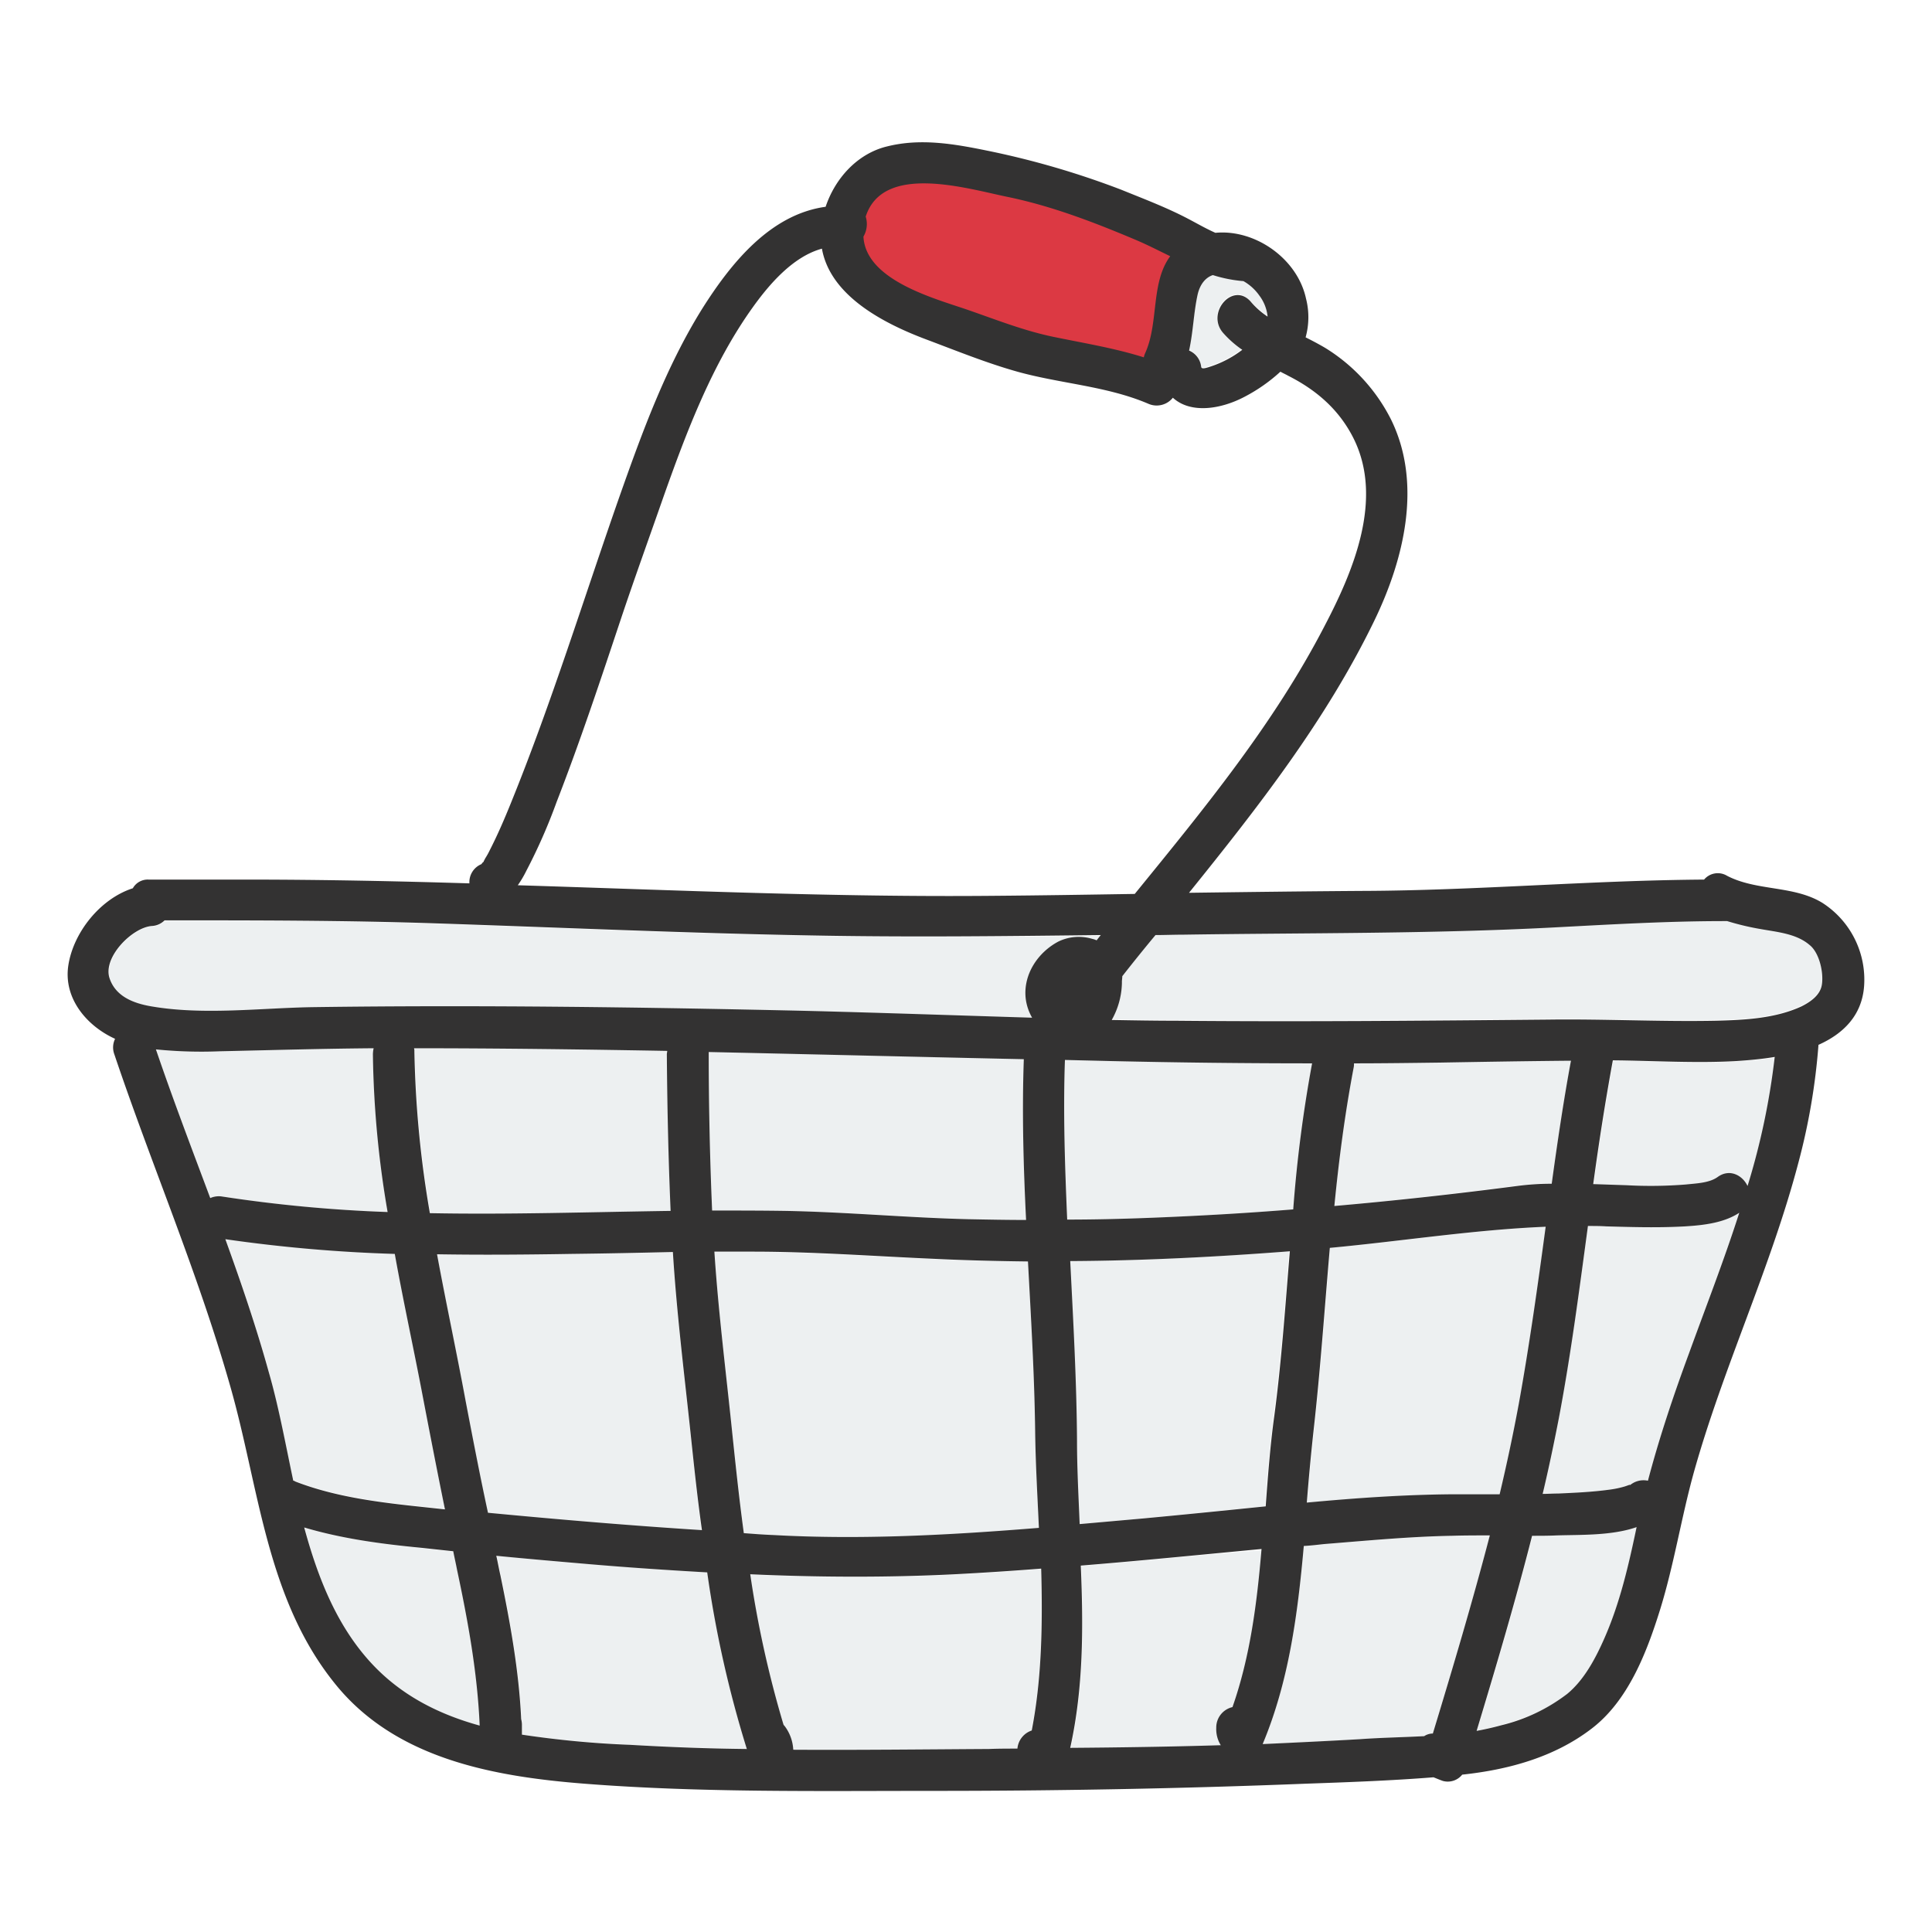 <svg id="Layer_1" data-name="Layer 1" xmlns="http://www.w3.org/2000/svg" viewBox="0 0 512 512"><defs><style>.cls-1{fill:#edf0f1;}.cls-2{fill:#dc3943;stroke:#dc3943;stroke-miterlimit:10;}.cls-3{fill:#333232;}</style></defs><path class="cls-1" d="M187.52,416.7c-10.5-.6-21-1.4-31.5-2.2-8.1-.7-16.3-1.4-24.4-2.2.4,1.7.7,3.5,1.1,5.2,2.6,12.6,4.8,25.3,5.5,38.1a5.9,5.9,0,0,1,.2,1.4v2.7c9.6,1.6,19.4,2.1,28.7,2.7,10.3.6,20.7.9,31,1.1C193.12,448.3,189.92,432.6,187.52,416.7Z"/><path class="cls-1" d="M183,380c-1.7-16.1-3.7-32-4.7-48.1-8.9.1-17.8.3-26.7.5-11.9.2-23.9.3-35.8.1,2.4,13,5.2,26,7.6,39,1.8,9.9,3.8,19.8,5.8,29.6q28.35,2.7,56.7,4.6C184.82,397.1,183.92,388.5,183,380Z"/><path class="cls-1" d="M274.32,379c-.2-14.9-1.1-29.8-1.9-44.7q-12.45-.15-24.9-.6c-16-.7-32-1.9-48.1-1.9h-10.1c1,15.3,2.9,30.5,4.5,45.8,1,9.5,2.1,19.2,3.3,28.8,2.6.2,5.2.3,7.8.5,23.4,1.3,46.9.1,70.4-1.9C274.92,396.2,274.42,387.5,274.32,379Z"/><path class="cls-1" d="M121.22,416.1c-.3-1.6-.7-3.3-1-4.9l-8.3-.9c-10.5-1.1-21-2.5-31.2-5.4,3.6,13.6,8.7,26.5,18.3,36.5,7.8,8.3,17.7,13.1,28.2,16C126.62,443.4,124.12,429.7,121.22,416.1Z"/><path class="cls-1" d="M271.32,280.7c-27.8-.6-55.7-1.4-83.5-1.9q0,21,.9,42c6.5,0,12.9,0,19.4.1,16.2.3,32.3,1.7,48.5,2.2,5.1.1,10.2.2,15.3.2C271.22,309.1,270.82,294.9,271.32,280.7Z"/><path class="cls-2" d="M300.82,63.6c-10.9-4.6-22.1-8.9-33.7-11.3-10.8-2.2-33.1-9.1-37.7,5.2a6,6,0,0,1-.8,5.3c.6,11.6,18.9,16.4,27.6,19.4,7.8,2.7,15.3,5.7,23.4,7.3,7.8,1.6,15.7,2.9,23.3,5.3a5.64,5.64,0,0,1,.4-1.2c3.7-8,1.5-18.6,6.6-25.6C306.92,66.4,303.92,64.9,300.82,63.6Z"/><path class="cls-1" d="M275.82,415.8c-7.6.6-15.3,1.1-23,1.5-18.1.9-36.1.7-54.1,0a297.23,297.23,0,0,0,8.8,39.8,1.38,1.38,0,0,1,.3.4,10.59,10.59,0,0,1,2.3,6.3c17.3.1,34.7-.1,51.9-.2,2.5,0,5,0,7.5-.1a5.44,5.44,0,0,1,3.8-4.8C276.12,444.7,276.32,430.2,275.82,415.8Z"/><path class="cls-1" d="M333.72,78.2a14.08,14.08,0,0,0-4.2-3.8,31.46,31.46,0,0,1-8.1-1.6c-1.9.6-3.4,2.1-4,5-1.1,4.9-1.3,10-2.4,14.9a5.29,5.29,0,0,1,3.2,4.3c.1.6.9.5,2.3,0a28.3,28.3,0,0,0,8.6-4.5A31,31,0,0,1,324,88c-4.6-5.2,2.6-13.6,7.3-8.3a33.9,33.9,0,0,0,4.5,4A10.09,10.09,0,0,0,333.72,78.2Z"/><path class="cls-1" d="M112.12,370.4c-2.4-12.7-5.1-25.4-7.5-38.2a398.06,398.06,0,0,1-44.9-3.9c4.2,11.6,8.2,23.3,11.5,35.2,2.5,9.1,4.3,18.9,6.5,28.8.2.1.4.1.5.2,10.8,4.2,22.6,5.6,34.1,6.8l5.6.6C115.92,390.1,114,380.3,112.12,370.4Z"/><path class="cls-1" d="M98.82,279.4a7.77,7.77,0,0,1,.2-1.6c-13.6.1-27.2.5-40.7.8a120.72,120.72,0,0,1-17-.5c4.5,13.2,9.5,26.3,14.4,39.4a5.58,5.58,0,0,1,3.2-.4,358.42,358.42,0,0,0,43.8,4.1A277.67,277.67,0,0,1,98.82,279.4Z"/><path class="cls-1" d="M176.82,279.4a2.77,2.77,0,0,1,.1-.9c-22.4-.4-44.8-.7-67.1-.7,0,.2.1.5.1.8a279.46,279.46,0,0,0,4.1,42.9c21.3.3,42.6-.3,63.8-.6C177.12,307,176.82,293.2,176.82,279.4Z"/><path class="cls-1" d="M381.52,281.6c-7.6.1-15.1.2-22.7.2a4.87,4.87,0,0,1-.1,1.2c-2.4,12.1-3.9,24.3-5.1,36.6,16.2-1.4,32.3-3.3,48.4-5.4a71.06,71.06,0,0,1,9.2-.6c1.5-10.9,3.2-21.7,5.1-32.6Z"/><path class="cls-1" d="M412.62,406.8c-2.2.1-4.3.1-6.5.1-4.4,17.4-9.5,34.6-14.7,51.7q3.3-.6,6.6-1.5c6.2-1.7,12.3-4.1,17.4-8.3,4.5-3.7,7.5-9.4,9.8-14.6,4.2-9.5,6.4-19.6,8.7-29.7C427.22,406.9,418.92,406.6,412.62,406.8Z"/><path class="cls-1" d="M446.62,325c-7,.4-14,.2-21,0-1.6,0-3.2-.1-4.8-.1-2.3,17-4.6,34-7.7,50.9-1.3,6.8-2.7,13.5-4.3,20.1,1.4,0,2.7,0,4.1-.1a99.47,99.47,0,0,0,13.4-1,28.32,28.32,0,0,0,4-.8c1.1-.3,2.2-1,1.4-.2a5.7,5.7,0,0,1,5-1.4c3-11.5,6.8-22.7,10.9-33.8,4.5-12.4,9.3-24.8,13.3-37.3C456.92,324,451.42,324.7,446.62,325Z"/><path class="cls-1" d="M460.12,281.3c-10.8.6-21.8-.1-32.6-.2-2,10.9-3.7,21.8-5.2,32.8l8.9.3c5.2.1,10.5.2,15.7-.2,2.8-.2,6.2-.4,8.4-2,3.2-2.4,6.6-.5,7.9,2.4a199.15,199.15,0,0,0,7.3-34.1C466.82,280.8,463.22,281.1,460.12,281.3Z"/><path class="cls-1" d="M479.52,250.2c-3.6-3-8.6-3.5-13-4.2a51.31,51.31,0,0,1-8.8-2.1H457c-15.2,0-30.4.9-45.6,1.7-32.7,1.7-65.4,1.4-98.1,1.9-2.4,0-4.7.1-7.1.1l-8.8,10.9a7.57,7.57,0,0,1-.1,1.5v.4a20.81,20.81,0,0,1-2.7,9.7c5.6.1,11.3.2,16.9.2,33,.2,65.9,0,98.8-.3,14.9-.1,29.8.7,44.6.3,7.5-.2,15.6-.5,22.5-3.8,2.4-1.1,5-3,5.4-5.8C483.32,257.7,482.12,252.4,479.52,250.2Z"/><path class="cls-1" d="M294.72,281.2l-12.5-.3c-.5,14.1,0,28.2.7,42.3,7.6-.1,15.2-.2,22.9-.5,12.3-.5,24.7-1.2,37-2.2a386.25,386.25,0,0,1,5-38.7C330.12,281.8,312.42,281.5,294.72,281.2Z"/><path class="cls-1" d="M215,248c-33.1-.6-66.3-2.1-99.4-3.2-24-.8-47.9-.8-71.9-.8a5.14,5.14,0,0,1-3.4,1.5c-5.1.3-13,8.2-11.2,13.8,1.6,4.9,6.4,6.7,11.1,7.5,13.9,2.5,29,.4,43.1.2,43.6-.6,87.4-.1,130.9,1,19.8.5,39.6,1.2,59.4,1.8a13.38,13.38,0,0,1-1.7-5.1,15,15,0,0,1,8.8-15,12.44,12.44,0,0,1,8.9-.7c.4.1.8.3,1.2.4.4-.5.8-1,1.1-1.4C266.22,248.3,240.62,248.5,215,248Z"/><path class="cls-1" d="M352.52,330.7c-1.4,16.1-2.5,32.3-4.3,48.3q-1.05,9.45-1.8,19.2c12.8-1.1,25.7-2,38.5-2.2h12.6c1.9-8,3.6-16,5.1-24.1,2.8-15.5,4.9-31.1,7.1-46.8C390.52,325.9,371.62,328.9,352.52,330.7Z"/><path class="cls-1" d="M384.82,407c-11.3.2-22.7,1.3-34,2.2-1.8.1-3.5.3-5.3.5-1.6,17.9-3.9,35.8-10.9,52.5,8.6-.3,17.2-.7,25.8-1.3,5.6-.3,11.3-.5,17-.8a4.45,4.45,0,0,1,2.3-.7c5.2-17.4,10.5-34.8,15.1-52.4C391.42,406.9,388.12,407,384.82,407Z"/><path class="cls-1" d="M283.42,334.2c.9,15.9,1.8,31.9,1.8,47.8,0,7.3.3,14.6.7,21.9l16.9-1.5c10.8-1,21.6-2.2,32.4-3.2.6-8.1,1.3-16.2,2.3-24.1,1.9-14.4,3-29,4.1-43.5C322.42,333.1,302.92,334.1,283.42,334.2Z"/><path class="cls-1" d="M286.52,415c.6,16.2.7,32.5-2.8,48.3,13.3-.1,26.6-.3,39.9-.7a8.29,8.29,0,0,1-1.2-4.6,5.28,5.28,0,0,1,4.3-5.5c4.7-13.4,6.6-27.5,7.8-41.7C318.42,412.1,302.42,413.6,286.52,415Z"/><path class="cls-3" d="M483,239.3c-7.6-4.7-17.4-3.1-25.3-7.2a4.74,4.74,0,0,0-6.1,1c-30.2.2-60.3,2.9-90.5,3-15.3.1-30.7.3-46,.5,18.3-22.7,36.3-45.7,49.1-72.1,7.9-16.3,12.8-36.4,4.4-53.4a47.28,47.28,0,0,0-17.4-18.9c-1.7-1-3.4-1.9-5.2-2.8a19.87,19.87,0,0,0,.1-10.3c-2.3-10.6-13.5-18.4-24-17.4-2.5-1.1-4.9-2.5-7.2-3.7-5.7-3-11.8-5.3-17.7-7.7a224.11,224.11,0,0,0-35.7-10.4c-8.8-1.8-17.6-3.3-26.4-1.1-7.9,1.9-13.8,8.5-16.3,16-14.6,2-25,14.8-32.7,27-9.6,15.4-15.9,32.7-21.9,49.7-9.5,27.1-18,54.7-28.8,81.3-1.7,4.2-3.5,8.4-5.6,12.5a19.83,19.83,0,0,1-1.1,2c-.2.3-.3.6-.5.9v.1c0,.1-.1.1-.2.2s-.3.3-.4.5a5.15,5.15,0,0,0-3.2,5.1c-19.6-.6-39.3-1-59-1h-26a4.52,4.52,0,0,0-4.2,2.3c-8.7,2.8-15.8,11.8-17.1,20.5s4.9,16,12.4,19.4a5.18,5.18,0,0,0-.2,4.1c9.9,29.4,22.2,58,30.7,87.9,7.7,26.9,9.5,56.2,27.7,78.8,16,20,42,24.7,66.2,26.6,30.7,2.4,61.8,1.9,92.6,1.9,32.8,0,65.7-.6,98.5-1.9,11.3-.4,22.6-.8,33.9-1.7,1,.4,2.2.9,2.6,1a4.9,4.9,0,0,0,5-1.7c12.2-1.3,24.4-4.6,34.3-12.2,9.7-7.4,14.6-20.2,18.1-31.4,3.7-11.9,5.6-24.2,8.9-36.2,7.8-28,20.4-54.3,27.8-82.4a170.29,170.29,0,0,0,5.3-31v-.2c6.5-2.9,11.5-7.7,12.1-15.5A24.18,24.18,0,0,0,483,239.3ZM317.42,77.9c.7-2.8,2.2-4.4,4-5a36.33,36.33,0,0,0,8.1,1.6,12.87,12.87,0,0,1,4.2,3.8,11,11,0,0,1,2.2,5.6,21.19,21.19,0,0,1-4.5-4c-4.7-5.3-11.9,3-7.3,8.3a27.42,27.42,0,0,0,5.1,4.5,28.3,28.3,0,0,1-8.6,4.5c-1.5.5-2.2.6-2.3,0a5.29,5.29,0,0,0-3.2-4.3C316.22,87.9,316.32,82.8,317.42,77.9Zm-88-20.5c4.6-14.3,26.9-7.4,37.7-5.2,11.6,2.4,22.8,6.7,33.7,11.3,3.1,1.3,6.2,2.9,9.3,4.4-5.2,7-3,17.6-6.6,25.6a5.64,5.64,0,0,0-.4,1.2c-7.6-2.4-15.5-3.7-23.3-5.3-8.1-1.6-15.6-4.6-23.4-7.3-8.7-3-27-7.8-27.6-19.4A6.6,6.6,0,0,0,229.42,57.4Zm-89.9,173.3a147.65,147.65,0,0,0,8-18.2c6.3-16.2,11.8-32.8,17.3-49.3,3.6-10.7,7.4-21.2,11.1-31.8,6.1-17.2,12.9-35.1,23.6-50,4.3-6,10.6-13.4,18.3-15.5,2.2,12.4,16.1,19.7,27.5,24,8,3,16.1,6.3,24.3,8.6,11.5,3.2,23.7,3.8,34.7,8.5a5.48,5.48,0,0,0,6.5-1.6c4.7,4.3,12.7,3.1,19.1-.3a44.18,44.18,0,0,0,9.4-6.6c.7.4,1.4.7,2.1,1.1,7.5,3.8,13.5,9,17.3,16.6,8,16.1-.1,35.2-7.7,49.7-13.4,25.9-31.9,48.4-50.3,71-12.5.2-25,.4-37.4.5-42.1.4-84.1-1.5-126.1-2.8A28.06,28.06,0,0,0,139.52,230.7Zm-83.8,86.8c-4.9-13.1-9.9-26.2-14.4-39.4a120.72,120.72,0,0,0,17,.5c13.6-.3,27.2-.7,40.7-.8a7.77,7.77,0,0,0-.2,1.6,265.24,265.24,0,0,0,3.9,41.8,377.29,377.29,0,0,1-43.8-4.1A5.58,5.58,0,0,0,55.72,317.5Zm22,74.9c-2.1-9.9-3.9-19.8-6.5-28.8-3.3-11.9-7.3-23.6-11.5-35.2a398.06,398.06,0,0,0,44.9,3.9c2.3,12.8,5.1,25.5,7.5,38.2,1.9,9.9,3.8,19.7,5.8,29.5l-5.6-.6c-11.4-1.2-23.3-2.6-34.1-6.8A.76.76,0,0,0,77.72,392.4Zm100-71.5c-21.3.3-42.6,1-63.8.6a279.46,279.46,0,0,1-4.1-42.9,2.2,2.2,0,0,0-.1-.8c22.4,0,44.8.3,67.1.7,0,.3-.1.6-.1.9C176.82,293.2,177.12,307,177.72,320.9ZM98.92,441.3c-9.5-10-14.6-22.9-18.3-36.5,10.1,3,20.7,4.4,31.2,5.4l8.3.9c.3,1.6.7,3.3,1,4.9,2.9,13.6,5.4,27.3,6,41.3C116.62,454.4,106.82,449.6,98.92,441.3Zm24.5-69.9c-2.4-13-5.2-26-7.6-39,11.9.2,23.9.1,35.8-.1,8.9-.1,17.8-.3,26.7-.5,1,16.1,3,32.1,4.7,48.1.9,8.5,1.8,17.1,3,25.6-18.9-1.2-37.8-2.8-56.7-4.6C127.22,391.2,125.32,381.3,123.42,371.4Zm43.6,91a259.76,259.76,0,0,1-28.7-2.7V457a5.9,5.9,0,0,0-.2-1.4c-.6-12.8-2.9-25.5-5.5-38.1-.4-1.7-.7-3.5-1.1-5.2,8.1.8,16.3,1.5,24.4,2.2,10.5.9,21,1.6,31.5,2.2a296.26,296.26,0,0,0,10.5,46.8C187.72,463.4,177.32,463,167,462.4Zm104.9-139.1c-5.1,0-10.2-.1-15.3-.2-16.2-.4-32.3-1.9-48.5-2.2-6.5-.1-12.9-.1-19.4-.1q-.9-21-.9-42c27.8.6,55.7,1.3,83.5,1.9C270.82,294.9,271.22,309.1,271.92,323.3Zm.5,11c.8,14.9,1.7,29.8,1.9,44.7.1,8.5.6,17.2,1,25.9-23.4,1.9-47,3.2-70.4,1.9-2.6-.1-5.2-.3-7.8-.5-1.3-9.6-2.3-19.2-3.3-28.8-1.6-15.3-3.5-30.5-4.5-45.8h10.1c16.1,0,32,1.2,48.1,1.9C255.82,334,264.12,334.2,272.42,334.3Zm1,124.3a5.58,5.58,0,0,0-3.8,4.8c-2.5,0-5,0-7.5.1-17.2.1-34.6.3-51.9.2a11.29,11.29,0,0,0-2.3-6.3,1.38,1.38,0,0,1-.3-.4,282.48,282.48,0,0,1-8.8-39.8c18,.8,36,.9,54.1,0,7.7-.4,15.3-.9,23-1.5C276.32,430.2,276.12,444.7,273.42,458.6Zm-1.6-194a13.38,13.38,0,0,0,1.7,5.1c-19.8-.6-39.6-1.3-59.4-1.8-43.6-1-87.4-1.6-130.9-1-14,.2-29.1,2.2-43.1-.2-4.7-.8-9.5-2.6-11.1-7.5-1.8-5.5,6-13.4,11.2-13.8a5.14,5.14,0,0,0,3.4-1.5c24,0,48,0,71.9.8,33.1,1.1,66.3,2.6,99.4,3.2,25.6.5,51.2.2,76.8-.1-.4.5-.8,1-1.1,1.4a5.64,5.64,0,0,0-1.2-.4,12.44,12.44,0,0,0-8.9.7C275,252.4,271.12,258.3,271.82,264.6Zm10.4,16.3,12.5.3c17.7.4,35.3.6,53,.6a359.2,359.2,0,0,0-5,38.7c-12.3,1-24.6,1.7-37,2.2-7.6.3-15.2.5-22.9.5C282.22,309.1,281.72,295,282.22,280.9Zm127.4,44.2c-2.1,15.6-4.3,31.3-7.1,46.8-1.5,8.1-3.2,16.1-5.1,24.1h-12.6c-12.8.1-25.6,1-38.5,2.2q.75-9.6,1.8-19.2c1.8-16,2.9-32.2,4.3-48.3C371.62,328.9,390.52,325.9,409.62,325.1Zm-56-5.5c1.2-12.3,2.8-24.5,5.1-36.6a4.87,4.87,0,0,0,.1-1.2c7.6,0,15.1-.1,22.7-.2,11.6-.2,23.2-.4,34.8-.5-2,10.8-3.6,21.7-5.1,32.6a69.92,69.92,0,0,0-9.2.6C385.92,316.4,369.72,318.2,353.62,319.6Zm-11.8,12c-1.2,14.5-2.2,29.1-4.1,43.5-1.1,7.9-1.7,16-2.3,24.1-10.8,1.1-21.7,2.2-32.4,3.2l-16.9,1.5c-.3-7.4-.7-14.7-.7-21.9-.1-16-1-31.9-1.8-47.8C302.92,334.1,322.42,333.1,341.82,331.6Zm-15.2,120.8a5.54,5.54,0,0,0-4.3,5.5,8.06,8.06,0,0,0,1.2,4.6c-13.3.4-26.6.6-39.9.7,3.5-15.8,3.5-32,2.8-48.3,16-1.3,32-2.9,47.9-4.4C333.12,424.8,331.32,439,326.62,452.4Zm53.1,7a4.18,4.18,0,0,0-2.3.7c-5.7.3-11.4.4-17,.8-8.6.5-17.2.9-25.8,1.3,7-16.7,9.3-34.6,10.9-52.5,1.8-.1,3.5-.3,5.3-.5,11.3-.9,22.7-2,34-2.2,3.3-.1,6.6-.1,10-.1C390.22,424.5,385,442,379.72,459.4Zm45.4-25.1c-2.3,5.2-5.3,10.9-9.8,14.6a46.68,46.68,0,0,1-17.4,8.3q-3.3.9-6.6,1.5c5.2-17.2,10.3-34.4,14.7-51.7,2.2,0,4.3,0,6.5-.1,6.4-.2,14.6.1,21.2-2.2C431.62,414.7,429.32,424.8,425.12,434.3Zm22.5-75.7c-4.1,11.1-7.9,22.4-10.9,33.8a5.62,5.62,0,0,0-5,1.4c.8-.7-.3-.1-1.4.2a25.75,25.75,0,0,1-4,.8c-4.4.6-8.9.8-13.4,1-1.4,0-2.7.1-4.1.1,1.6-6.7,3-13.4,4.3-20.1,3.2-16.9,5.4-33.9,7.7-50.9,1.6,0,3.2,0,4.8.1,7,.2,14,.4,21,0,4.8-.3,10.2-.9,14.3-3.6C456.92,333.9,452.12,346.2,447.62,358.6Zm15.5-44.3c-1.3-2.8-4.7-4.7-7.9-2.4-2.2,1.6-5.6,1.7-8.4,2a117.54,117.54,0,0,1-15.7.2l-8.9-.3c1.5-11,3.2-21.9,5.2-32.8,10.9.1,21.8.8,32.6.2,3.1-.2,6.7-.5,10.3-1.1A189.08,189.08,0,0,1,463.12,314.3Zm19.7-53.4c-.4,2.8-3,4.6-5.4,5.8-6.9,3.2-15,3.6-22.5,3.8-14.8.3-29.7-.5-44.6-.3-33,.3-65.9.6-98.8.3-5.6,0-11.3-.1-16.9-.2a20.81,20.81,0,0,0,2.7-9.7v-.4c0-.5.1-1,.1-1.5,2.9-3.7,5.8-7.3,8.8-10.9,2.4,0,4.7-.1,7.1-.1,32.7-.5,65.4-.2,98.1-1.9,15.2-.8,30.4-1.7,45.6-1.7h.7a70.19,70.19,0,0,0,8.8,2.1c4.4.8,9.5,1.2,13,4.2C482.12,252.4,483.32,257.7,482.82,260.9Z"/></svg>